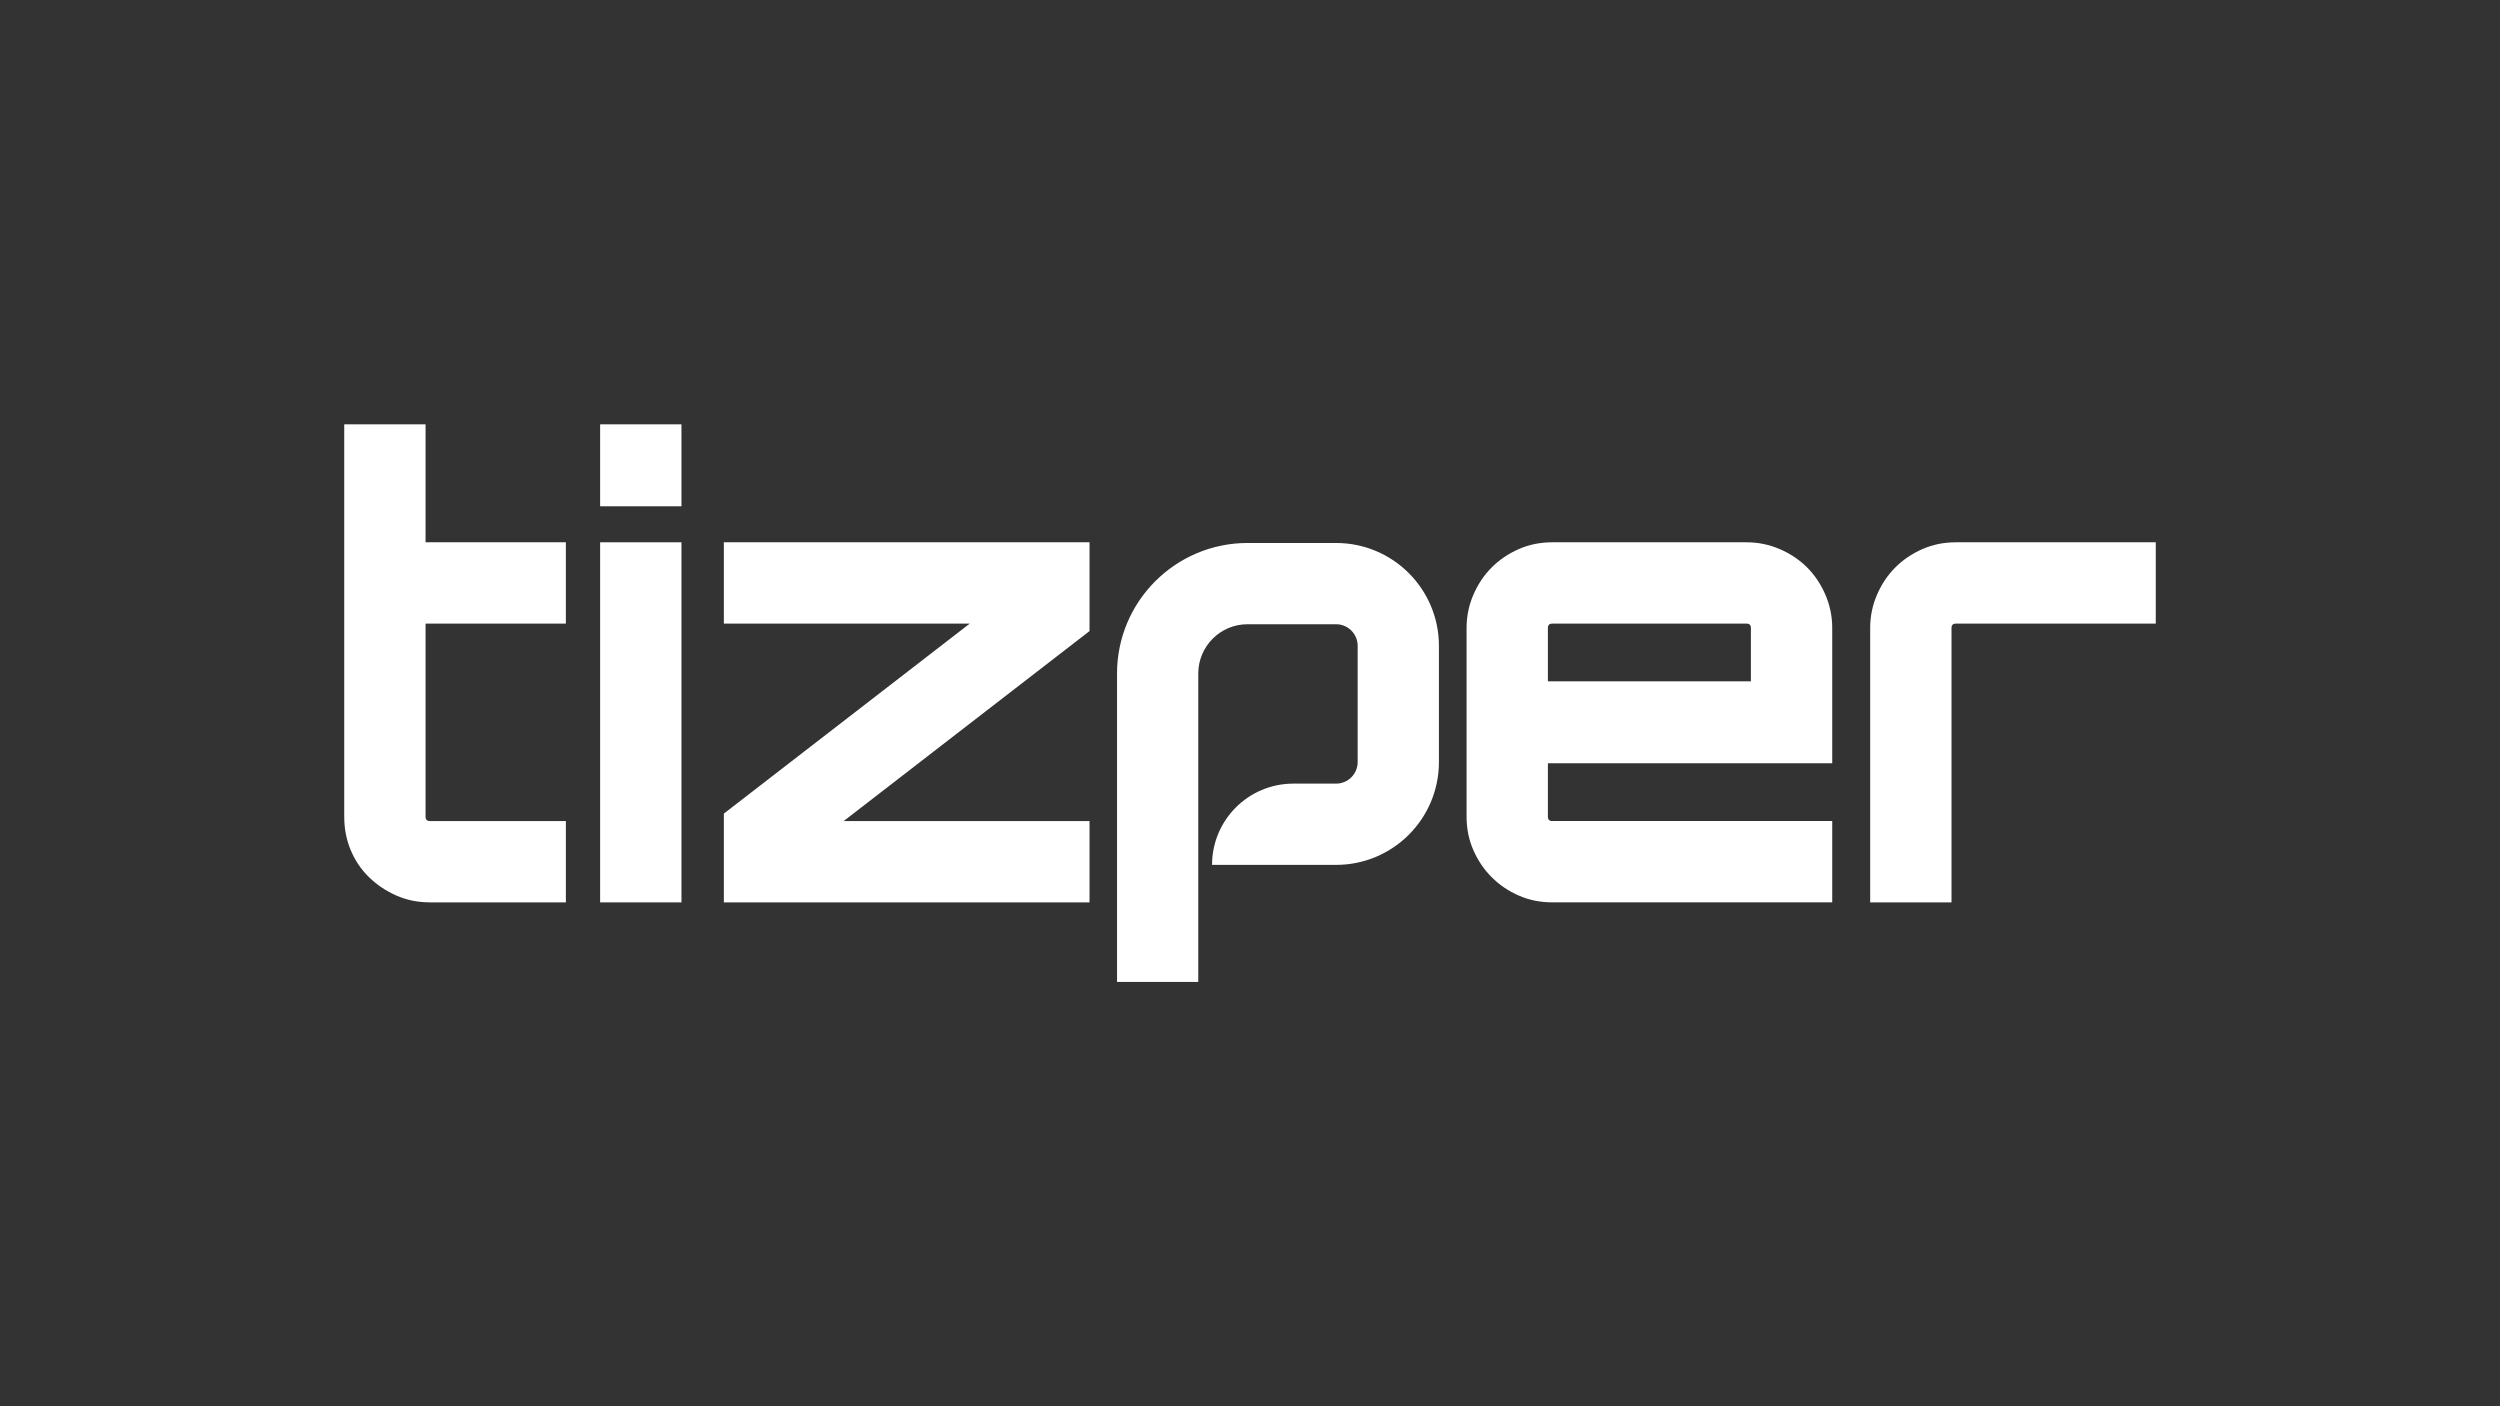 <?xml version="1.0" encoding="utf-8"?>
<!-- Generator: Adobe Illustrator 24.1.1, SVG Export Plug-In . SVG Version: 6.00 Build 0)  -->
<svg version="1.1" id="Layer_1" xmlns="http://www.w3.org/2000/svg" xmlns:xlink="http://www.w3.org/1999/xlink" x="0px" y="0px"
	 viewBox="0 0 1920 1080" style="enable-background:new 0 0 1920 1080;" xml:space="preserve">
<rect x="0" y="0" width="1920" height="1080" fill="#333333" stroke="none"/>
<style type="text/css">
	.st0{fill:#FFFFFF;}
</style>
<g>
	<path class="st0" d="M1341.36,416.48c8.89,0,17.4,1.75,25.51,5.24c8.11,3.5,15.09,8.19,20.98,14.06
		c5.88,5.89,10.56,12.87,14.06,20.98c3.49,8.11,5.24,16.61,5.24,25.51v103.94h-218.37v41c0,2.23,1.11,3.34,3.34,3.34h215.03v62.46
		h-215.03c-9.22,0-17.8-1.74-25.75-5.24c-7.95-3.49-14.86-8.18-20.74-14.06c-5.89-5.88-10.57-12.79-14.06-20.74
		c-3.5-7.94-5.24-16.52-5.24-25.75V482.27c0-8.89,1.74-17.4,5.24-25.51c3.49-8.11,8.18-15.09,14.06-20.98
		c5.88-5.88,12.79-10.56,20.74-14.06c7.94-3.49,16.52-5.24,25.75-5.24H1341.36z M1344.69,523.28v-41c0-2.22-1.12-3.34-3.34-3.34
		h-149.23c-2.23,0-3.34,1.12-3.34,3.34v41H1344.69z"/>
	<path class="st0" d="M1655.63,416.48v62.46H1502.1c-2.23,0-3.34,1.12-3.34,3.34v210.74h-62.46V482.27c0-8.89,1.74-17.4,5.24-25.51
		c3.49-8.11,8.18-15.09,14.07-20.98c5.88-5.88,12.79-10.56,20.74-14.06c7.94-3.49,16.52-5.24,25.75-5.24H1655.63z"/>
	<path class="st0" d="M326.83,478.94v148.28c0,2.23,1.11,3.34,3.34,3.34h104.42v62.46H330.17c-9.22,0-17.8-1.74-25.75-5.24
		c-7.95-3.49-14.94-8.18-20.98-14.06c-6.04-5.88-10.73-12.79-14.06-20.74c-3.34-7.94-5.01-16.52-5.01-25.75V325.89h62.46v90.59
		h107.75v62.46H326.83z"/>
	<path class="st0" d="M523.36,325.89v62.94H460.9v-62.94H523.36z M460.9,416.48h62.46v276.54H460.9V416.48z"/>
	<path class="st0" d="M555.92,416.48h280.83v68.18l-188.81,145.9h188.81v62.46H555.92v-68.18l188.81-145.9H555.92V416.48z"/>
	<g>
		<path class="st0" d="M920.28,754.11h-62.4V517.28c0-55.38,44.89-100.27,100.27-100.27h67.96c43.62,0,78.98,35.36,78.98,78.98
			v89.25c0,43.62-35.36,78.98-78.98,78.98h-95.25v0c0-34.46,27.94-62.4,62.4-62.4h32.84c9.16,0,16.58-7.42,16.58-16.58v-89.25
			c0-9.16-7.42-16.58-16.58-16.58h-67.96c-20.91,0-37.87,16.95-37.87,37.87V754.11z"/>
	</g>
</g>
</svg>

